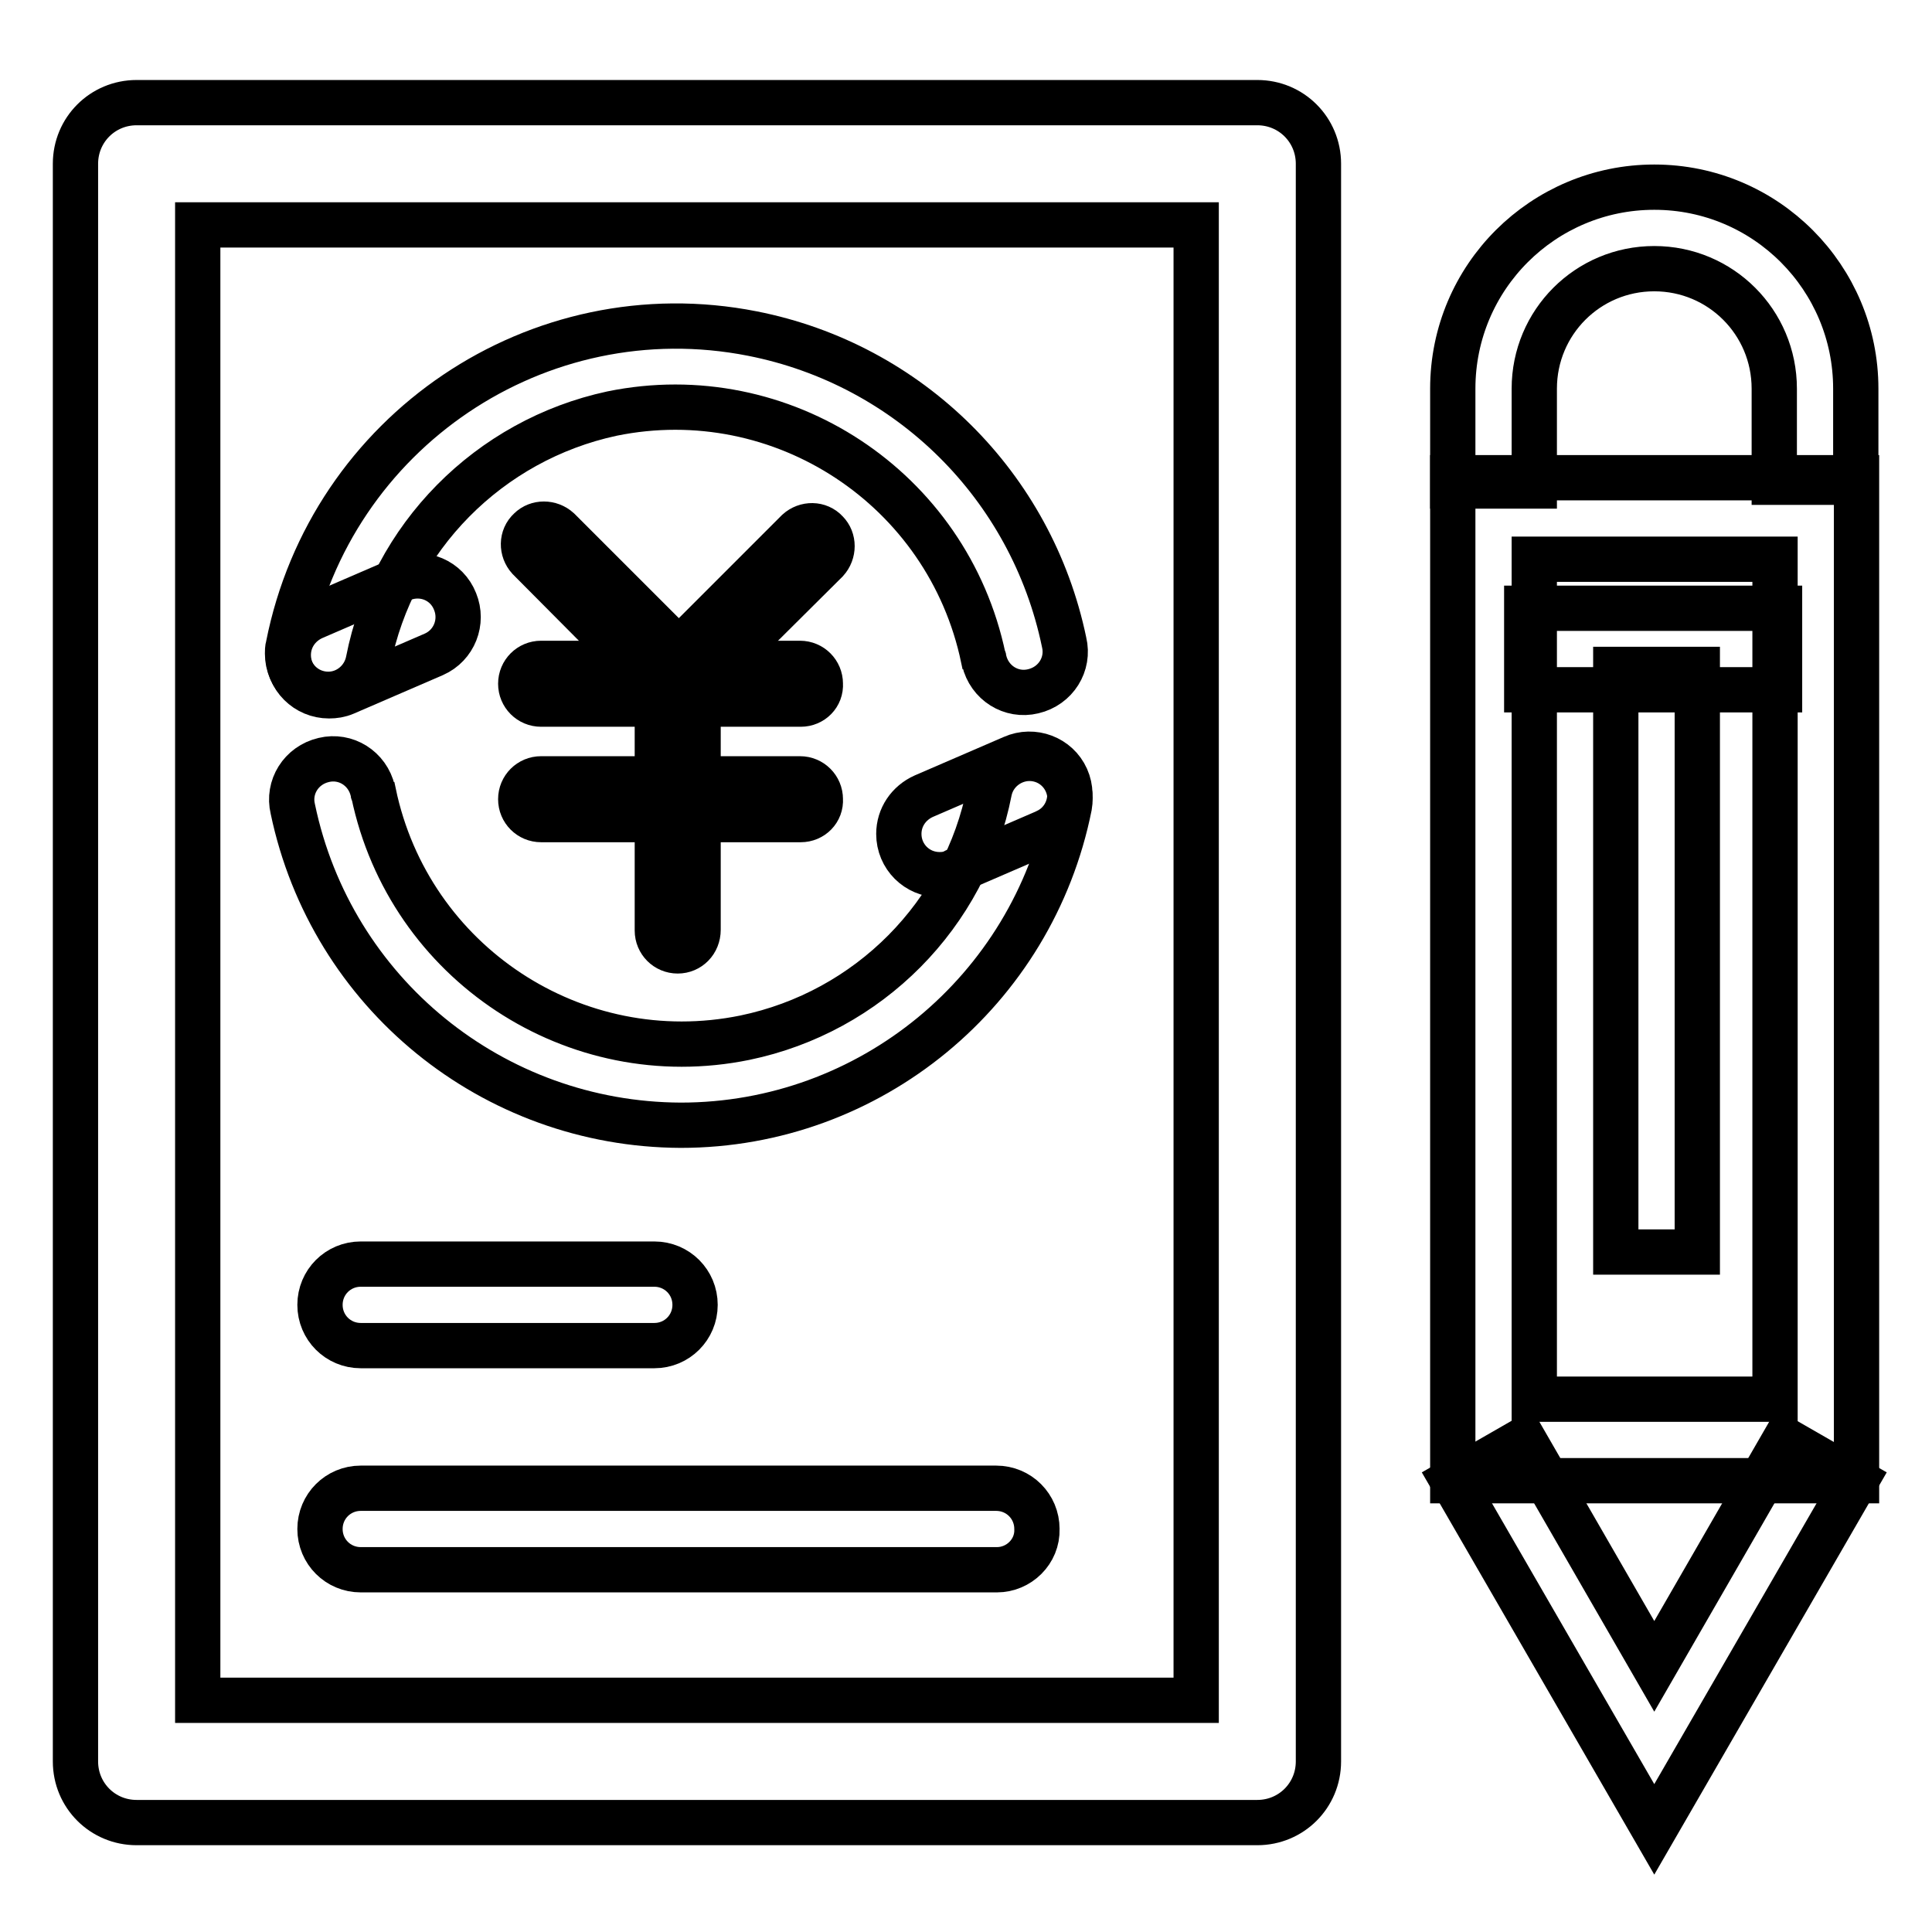 <?xml version="1.0" encoding="utf-8"?>
<!-- Svg Vector Icons : http://www.onlinewebfonts.com/icon -->
<!DOCTYPE svg PUBLIC "-//W3C//DTD SVG 1.1//EN" "http://www.w3.org/Graphics/SVG/1.1/DTD/svg11.dtd">
<svg version="1.1" xmlns="http://www.w3.org/2000/svg" xmlns:xlink="http://www.w3.org/1999/xlink" x="0px" y="0px" viewBox="0 0 256 256" enable-background="new 0 0 256 256" xml:space="preserve">
<g> <path stroke-width="6" fill-opacity="0" stroke="#000000"  d="M166.6,241.5H18.1c-4.5,0-8.1-3.6-8.1-8.1V21.7c0-4.5,3.6-8.1,8.1-8.1h148.5c4.5,0,8.1,3.6,8.1,8.1v211.7 C174.7,237.9,171.1,241.5,166.6,241.5z M26.2,225.3h132.3V29.8H26.2V225.3z"/> <path stroke-width="6" fill-opacity="0" stroke="#000000"  d="M106.1,93.3H71.7c-1.5,0-2.7-1.2-2.7-2.7c0-1.5,1.2-2.7,2.7-2.7h34.3c1.5,0,2.7,1.2,2.7,2.7 C108.8,92.1,107.6,93.3,106.1,93.3L106.1,93.3z M106.1,108.6H71.7c-1.5,0-2.7-1.2-2.7-2.7c0-1.5,1.2-2.7,2.7-2.7h34.3 c1.5,0,2.7,1.2,2.7,2.7C108.8,107.4,107.6,108.6,106.1,108.6L106.1,108.6z"/> <path stroke-width="6" fill-opacity="0" stroke="#000000"  d="M89.8,126c-1.5,0-2.7-1.2-2.7-2.7V90.6c0-1.5,1.2-2.7,2.7-2.7c1.5,0,2.7,1.2,2.7,2.7v32.6 C92.5,124.8,91.3,126,89.8,126z"/> <path stroke-width="6" fill-opacity="0" stroke="#000000"  d="M88.5,91.4c-0.7,0-1.4-0.3-1.9-0.8L70.1,74c-1-1.1-1-2.8,0.1-3.8c1-1,2.7-1,3.8,0l16.6,16.6 c1.1,1.1,1.1,2.8,0,3.8C89.9,91.1,89.2,91.4,88.5,91.4L88.5,91.4z"/> <path stroke-width="6" fill-opacity="0" stroke="#000000"  d="M91,91.6c-1.5,0-2.7-1.2-2.7-2.7c0-0.7,0.3-1.4,0.8-1.9l16.6-16.6c1.1-1,2.8-1,3.8,0.1c1,1,1,2.7,0,3.8 L92.9,90.8C92.4,91.3,91.7,91.6,91,91.6z"/> <path stroke-width="6" fill-opacity="0" stroke="#000000"  d="M43.5,92c-3,0-5.4-2.4-5.4-5.4c0-0.3,0-0.7,0.1-1c5.6-28.4,33.1-47,61.5-41.4c20.8,4.1,37,20.2,41.3,40.9 c0.7,2.9-1.1,5.8-4.1,6.5c-2.9,0.7-5.8-1.1-6.5-4.1c0-0.1,0-0.2-0.1-0.3c-4.7-22.5-26.7-37-49.2-32.4C64.8,58.3,52,71.2,48.8,87.6 C48.3,90.1,46.1,92,43.5,92z"/> <path stroke-width="6" fill-opacity="0" stroke="#000000"  d="M43.6,92.2c-3,0-5.4-2.4-5.4-5.4c0-2.2,1.3-4.1,3.3-5l11.8-5.1c2.8-1.1,5.9,0.2,7,3c1.1,2.7-0.1,5.8-2.8,7 l-11.8,5.1C45,92.1,44.3,92.2,43.6,92.2z M90.2,149.1c-24.9-0.1-46.3-17.5-51.4-41.9c-0.7-2.9,1.1-5.8,4.1-6.5 c2.9-0.7,5.8,1.1,6.5,4.1c0,0.1,0,0.2,0.1,0.3c4.7,22.5,26.7,37,49.2,32.4c16.4-3.4,29.2-16.3,32.4-32.7c0.6-2.9,3.5-4.8,6.4-4.2 c2.9,0.6,4.7,3.4,4.2,6.2C136.8,131.3,115.3,149.1,90.2,149.1z"/> <path stroke-width="6" fill-opacity="0" stroke="#000000"  d="M124.5,115.9c-3,0-5.4-2.4-5.4-5.4c0-2.2,1.3-4.1,3.3-5l11.8-5.1c2.7-1.2,5.9,0,7.1,2.7 c1.2,2.7,0,5.9-2.7,7.1c-0.1,0-0.1,0.1-0.2,0.1l-11.8,5.1C125.9,115.8,125.2,115.9,124.5,115.9L124.5,115.9z M86.7,178.3H47.8 c-3,0-5.4-2.4-5.4-5.4c0-3,2.4-5.4,5.4-5.4h38.9c3,0,5.4,2.4,5.4,5.4C92.1,175.9,89.7,178.3,86.7,178.3z M132.1,208H47.8 c-3,0-5.4-2.4-5.4-5.4c0-3,2.4-5.4,5.4-5.4h84.2c3,0,5.4,2.4,5.4,5.4C137.5,205.6,135,208,132.1,208L132.1,208z M203.3,64.4h-10.8 V51.5c0-14.8,12-26.7,26.7-26.7c14.8,0,26.7,12,26.7,26.7v12.4h-10.8V51.5c0-8.8-7.1-15.9-15.9-15.9c-8.8,0-15.9,7.1-15.9,15.9 V64.4z"/> <path stroke-width="6" fill-opacity="0" stroke="#000000"  d="M246,196.2h-53.5V63.3H246V196.2z M203.3,185.4h31.9V74.1h-31.9V185.4z"/> <path stroke-width="6" fill-opacity="0" stroke="#000000"  d="M219.2,242.4l-26.7-46.2l9.4-5.4l17.3,30l17.3-30l9.4,5.4L219.2,242.4z M202.3,80.6h33.5v10.8h-33.5V80.6z" /> <path stroke-width="6" fill-opacity="0" stroke="#000000"  d="M214.1,88.7h10.8v77.2h-10.8V88.7z"/></g>
</svg>